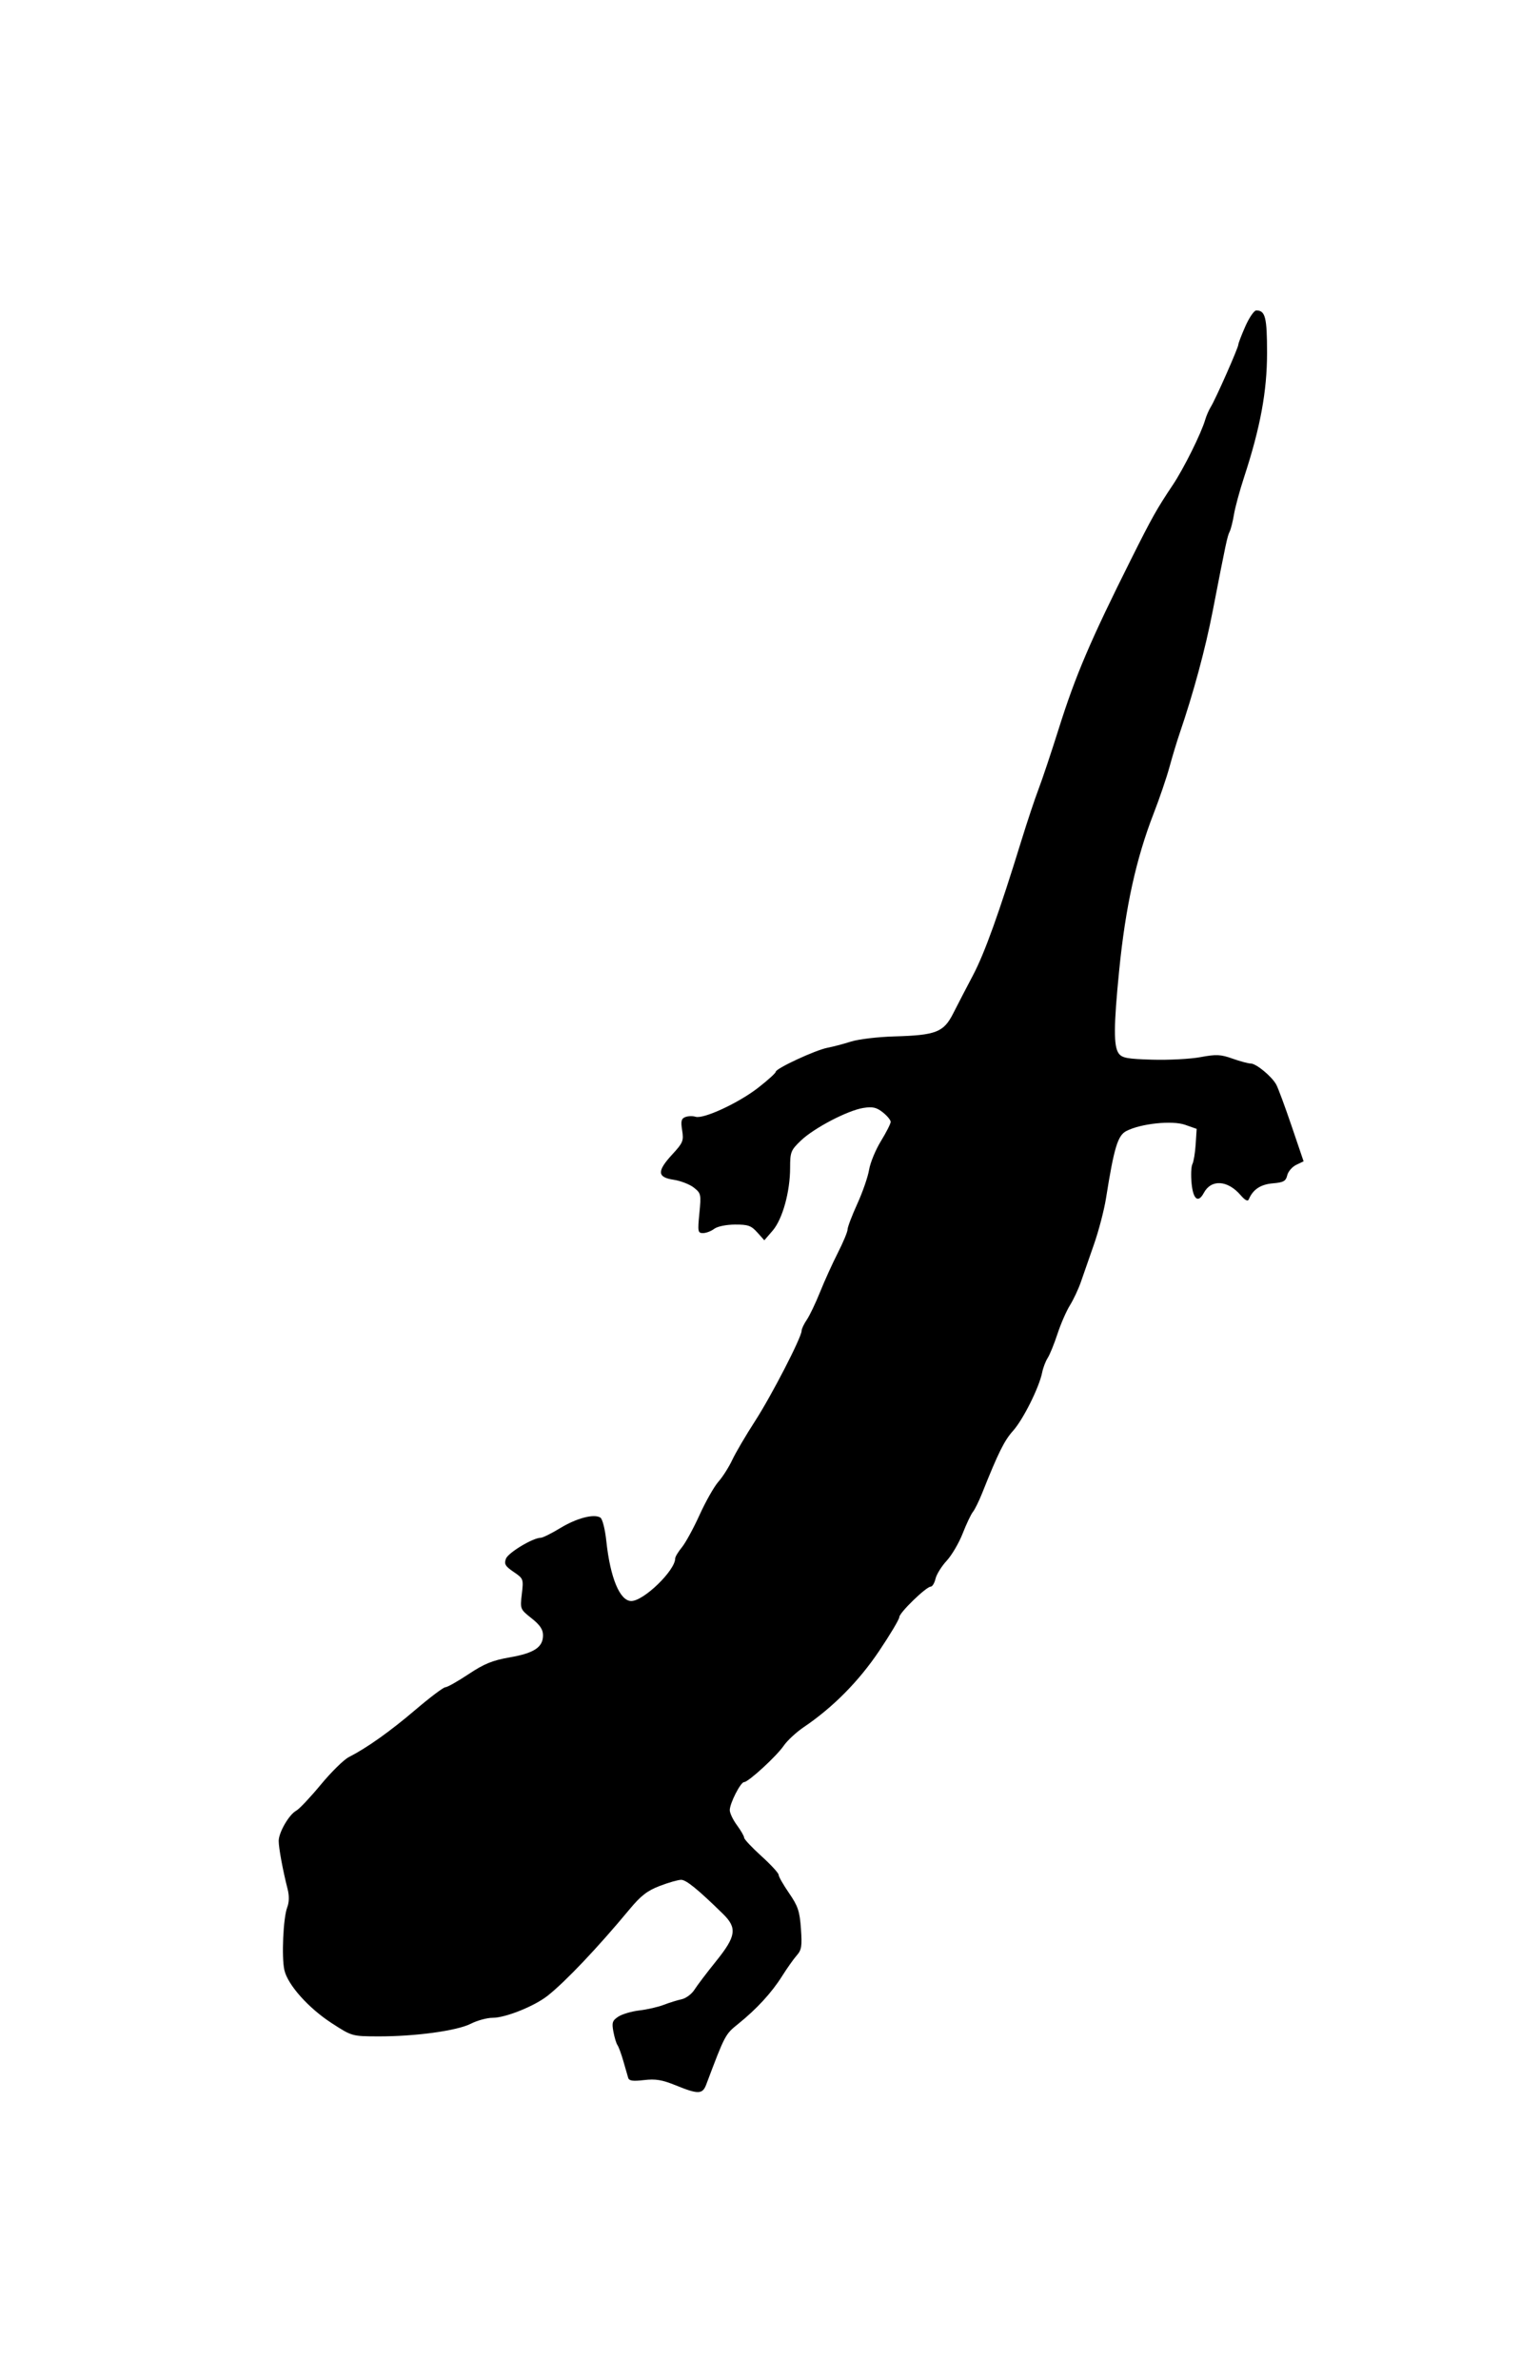 <svg xmlns="http://www.w3.org/2000/svg" width="536" height="828" viewBox="0 0 536 828" version="1.1">
	<path d="M 433.445 113.529 C 432.100 116.569, 431 119.437, 431 119.902 C 431 120.981, 423.102 138.847, 421.452 141.500 C 420.768 142.600, 419.881 144.625, 419.482 146 C 418.097 150.763, 412.014 163.003, 408.180 168.738 C 402.618 177.058, 400.956 180.017, 393.707 194.500 C 379.495 222.896, 374.348 234.946, 368.505 253.500 C 365.907 261.750, 362.745 271.200, 361.479 274.500 C 360.213 277.800, 357.513 285.900, 355.479 292.500 C 347.750 317.577, 342.699 331.631, 338.669 339.266 C 336.376 343.611, 333.279 349.578, 331.786 352.526 C 328.438 359.141, 325.836 360.158, 311.199 360.578 C 305.533 360.740, 298.783 361.545, 296.199 362.366 C 293.615 363.187, 289.925 364.159, 288 364.525 C 283.823 365.320, 270 371.734, 270 372.877 C 270 373.318, 267.242 375.821, 263.870 378.439 C 257.016 383.762, 244.836 389.400, 242.082 388.526 C 241.092 388.212, 239.496 388.256, 238.537 388.624 C 237.120 389.168, 236.911 390.041, 237.425 393.254 C 238.004 396.880, 237.718 397.582, 234.029 401.584 C 228.605 407.469, 228.700 409.578, 234.430 410.437 C 236.866 410.803, 240.038 412.029, 241.479 413.162 C 243.994 415.141, 244.072 415.499, 243.420 422.112 C 242.791 428.493, 242.884 429, 244.680 429 C 245.746 429, 247.491 428.339, 248.559 427.532 C 249.682 426.683, 252.734 426.050, 255.798 426.032 C 260.335 426.005, 261.450 426.395, 263.561 428.750 L 266.025 431.500 268.915 428.155 C 272.350 424.178, 275 414.637, 275 406.247 C 275 400.802, 275.255 400.162, 278.750 396.814 C 283.315 392.441, 295.043 386.317, 300.503 385.455 C 303.713 384.949, 305.050 385.251, 307.253 386.984 C 308.764 388.173, 310 389.666, 310 390.303 C 310 390.940, 308.476 393.944, 306.614 396.980 C 304.752 400.016, 302.896 404.511, 302.489 406.968 C 302.083 409.426, 300.232 414.770, 298.375 418.843 C 296.519 422.917, 295 426.915, 295 427.729 C 295 428.542, 293.478 432.198, 291.617 435.854 C 289.757 439.509, 286.970 445.650, 285.425 449.500 C 283.880 453.350, 281.802 457.694, 280.808 459.154 C 279.814 460.614, 279 462.341, 279 462.992 C 279 465.250, 268.529 485.547, 262.784 494.424 C 259.608 499.333, 256.042 505.408, 254.858 507.924 C 253.675 510.441, 251.507 513.850, 250.040 515.500 C 248.573 517.150, 245.635 522.325, 243.511 527 C 241.387 531.675, 238.603 536.772, 237.325 538.327 C 236.046 539.881, 235 541.623, 235 542.197 C 235 546.387, 224.042 557, 219.717 557 C 215.743 557, 212.402 548.976, 211.030 536.134 C 210.588 531.994, 209.680 528.420, 208.957 527.974 C 206.711 526.585, 200.681 528.166, 194.980 531.638 C 191.944 533.487, 188.892 535, 188.197 535 C 185.494 535, 176.863 540.197, 176.088 542.291 C 175.408 544.129, 175.857 544.898, 178.759 546.870 C 182.182 549.196, 182.236 549.339, 181.625 554.537 C 181.007 559.793, 181.032 559.858, 185.001 563.001 C 187.936 565.325, 189 566.903, 189 568.929 C 189 573.072, 185.901 575.132, 177.463 576.599 C 171.401 577.653, 168.539 578.818, 163.064 582.457 C 159.306 584.956, 155.684 587, 155.015 587 C 154.347 587, 149.682 590.509, 144.650 594.798 C 135.738 602.393, 127.725 608.083, 121.370 611.329 C 119.648 612.208, 115.261 616.528, 111.620 620.928 C 107.980 625.329, 104.152 629.383, 103.115 629.939 C 100.616 631.276, 97 637.510, 97 640.481 C 97 642.927, 98.452 650.768, 100.087 657.155 C 100.703 659.559, 100.661 661.762, 99.964 663.596 C 98.576 667.244, 97.961 680.893, 98.980 685.411 C 100.133 690.524, 107.387 698.643, 115.490 703.890 C 122.468 708.409, 122.541 708.430, 131.500 708.465 C 144.410 708.515, 159.041 706.530, 163.853 704.075 C 166.090 702.934, 169.522 702, 171.480 702 C 175.970 702, 186.030 697.956, 190.647 694.295 C 196.894 689.342, 208.121 677.502, 219.026 664.366 C 223.047 659.522, 225.281 657.787, 229.648 656.116 C 232.690 654.952, 236.032 654, 237.076 654 C 238.827 654, 242.925 657.335, 251.604 665.821 C 256.654 670.760, 256.240 673.620, 249.215 682.329 C 246.033 686.273, 242.652 690.730, 241.702 692.234 C 240.752 693.738, 238.743 695.233, 237.237 695.557 C 235.732 695.880, 232.925 696.754, 231 697.498 C 229.075 698.243, 225.279 699.113, 222.565 699.432 C 219.851 699.751, 216.545 700.723, 215.220 701.592 C 213.136 702.957, 212.902 703.667, 213.494 706.835 C 213.871 708.851, 214.508 710.950, 214.909 711.500 C 215.311 712.050, 216.224 714.525, 216.938 717 C 217.652 719.475, 218.417 722.124, 218.639 722.887 C 218.945 723.941, 220.262 724.129, 224.126 723.671 C 228.180 723.191, 230.440 723.569, 235.278 725.535 C 243.004 728.674, 244.519 728.633, 245.794 725.250 C 252.347 707.859, 252.393 707.770, 256.922 704.128 C 263.353 698.954, 268.580 693.269, 272.209 687.500 C 273.939 684.750, 276.236 681.505, 277.314 680.290 C 278.992 678.397, 279.201 677.058, 278.767 670.987 C 278.332 664.912, 277.739 663.138, 274.630 658.624 C 272.633 655.725, 271 652.862, 271 652.261 C 271 651.660, 268.300 648.724, 265 645.738 C 261.700 642.752, 259 639.876, 259 639.348 C 259 638.821, 257.875 636.864, 256.500 635 C 255.125 633.136, 254 630.781, 254 629.766 C 254 627.366, 257.762 620, 258.987 620 C 260.462 620, 270.244 611.028, 272.756 607.372 C 273.997 605.565, 277.147 602.643, 279.756 600.877 C 289.918 594, 298.881 584.951, 305.961 574.420 C 309.832 568.661, 313 563.348, 313 562.612 C 313 561.092, 322.372 552, 323.938 552 C 324.501 552, 325.252 550.763, 325.606 549.250 C 325.961 547.737, 327.706 544.925, 329.485 543 C 331.264 541.075, 333.774 536.800, 335.063 533.500 C 336.351 530.200, 337.952 526.825, 338.620 526 C 339.287 525.175, 340.731 522.250, 341.828 519.500 C 347.462 505.377, 349.544 501.181, 352.611 497.766 C 356.107 493.875, 361.694 482.679, 362.724 477.500 C 363.053 475.850, 363.921 473.571, 364.654 472.436 C 365.387 471.301, 366.918 467.534, 368.057 464.066 C 369.195 460.597, 371.144 456.126, 372.387 454.130 C 373.630 452.133, 375.348 448.475, 376.203 446 C 377.059 443.525, 379.110 437.634, 380.762 432.909 C 382.414 428.184, 384.296 420.984, 384.944 416.909 C 387.745 399.288, 389.028 395.037, 392.011 393.494 C 397.054 390.887, 407.957 389.737, 412.500 391.333 L 416.500 392.739 416.155 398.113 C 415.965 401.068, 415.453 404.165, 415.017 404.993 C 414.581 405.822, 414.456 408.863, 414.739 411.750 C 415.286 417.318, 417.037 418.667, 418.988 415.023 C 421.573 410.192, 427.279 410.544, 431.811 415.813 C 433.341 417.592, 434.297 418.082, 434.640 417.263 C 436.074 413.838, 438.742 412.056, 442.977 411.695 C 446.733 411.375, 447.545 410.926, 448.019 408.907 C 448.330 407.583, 449.740 405.943, 451.151 405.263 L 453.718 404.026 449.550 391.763 C 447.258 385.018, 444.857 378.536, 444.214 377.358 C 442.645 374.482, 437.219 370, 435.307 370 C 434.461 370, 431.612 369.234, 428.977 368.298 C 424.847 366.832, 423.308 366.760, 417.843 367.781 C 414.354 368.433, 406.830 368.832, 401.122 368.668 C 392.339 368.415, 390.532 368.081, 389.372 366.494 C 387.563 364.020, 387.605 356.929, 389.542 337.500 C 391.736 315.499, 395.429 298.718, 401.536 283 C 403.566 277.775, 406.041 270.511, 407.037 266.857 C 408.033 263.203, 409.595 258.028, 410.507 255.357 C 415.413 240.997, 419.505 225.870, 422.101 212.500 C 426.750 188.549, 427.170 186.584, 427.982 184.962 C 428.406 184.115, 429.084 181.415, 429.489 178.962 C 429.894 176.508, 431.479 170.675, 433.011 166 C 438.666 148.747, 441 136.118, 441 122.768 C 441 110.391, 440.392 108, 437.245 108 C 436.500 108, 434.790 110.488, 433.445 113.529" stroke="none" fill="black" fill-rule="evenodd"/>
</svg>
